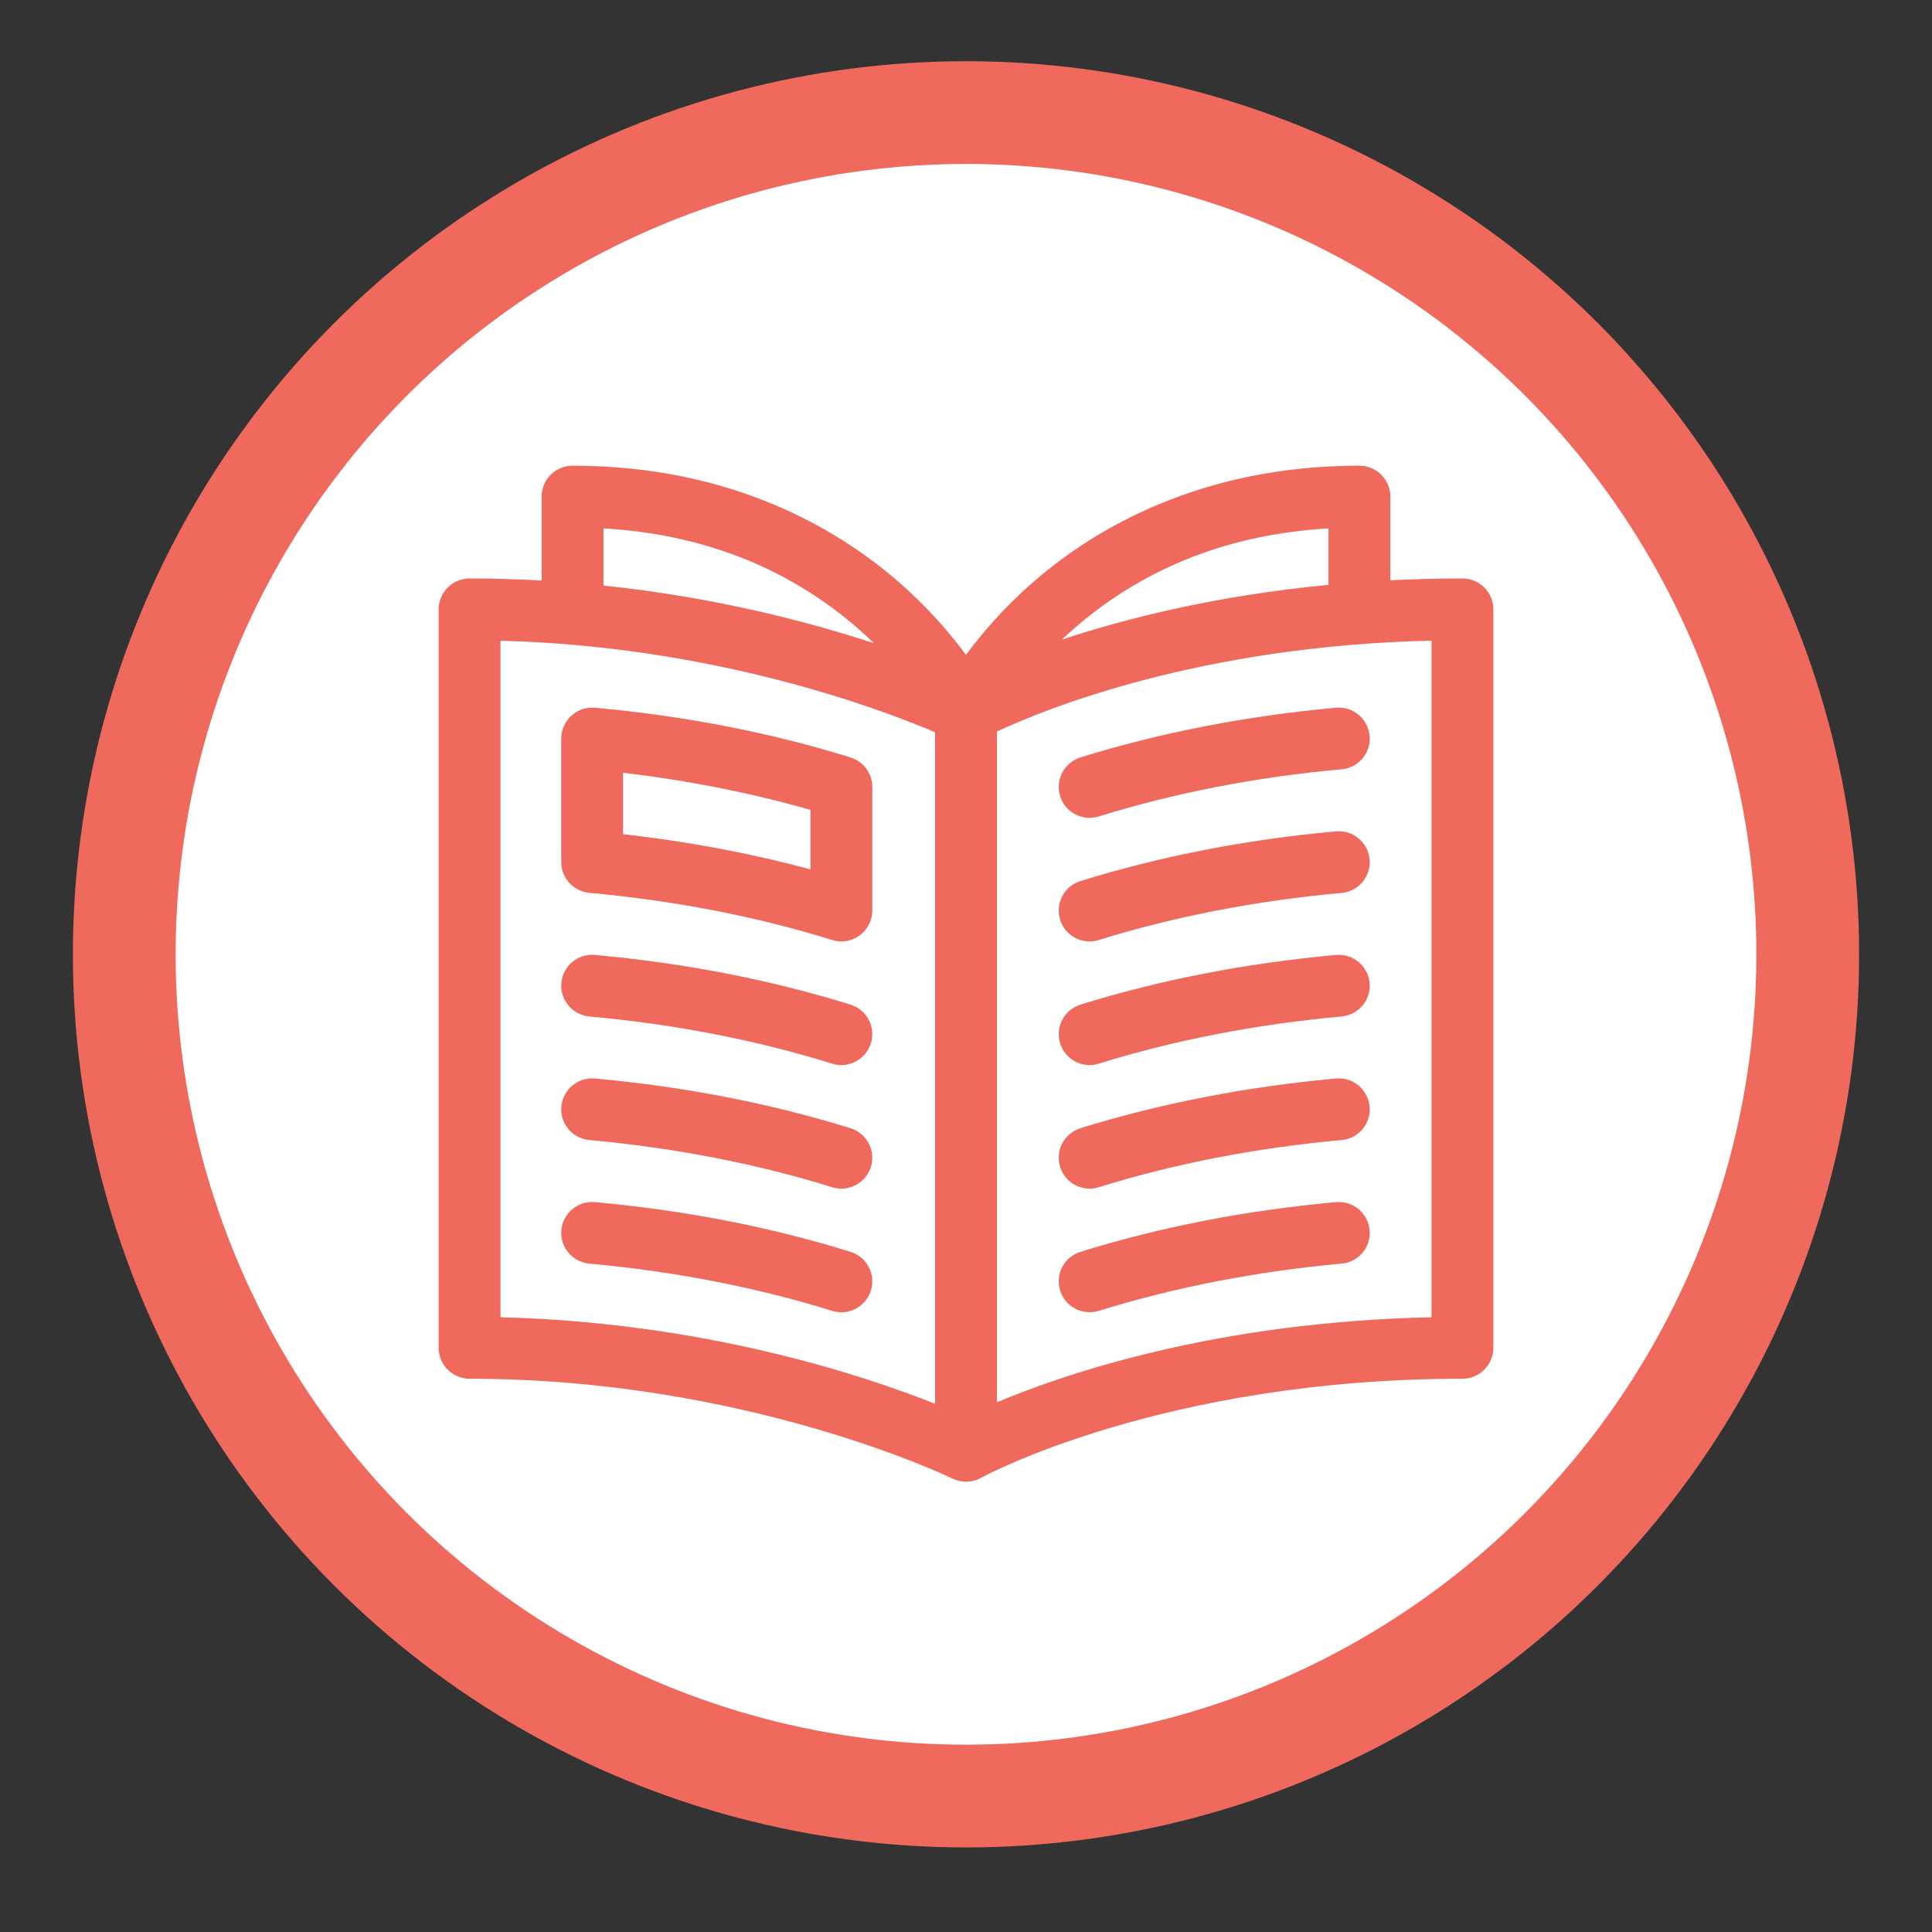 <svg width="22" height="22" viewBox="0 0 22 22" fill="none" xmlns="http://www.w3.org/2000/svg">
<rect x="0" y="0" width="22" height="22" fill="#333333" stroke="none"/>
<circle cx="11" cy="10.867" r="9.585" fill="white" stroke="#EF695C" stroke-width="1.17"/>
<path d="M16.653 6.587C16.37 6.587 16.096 6.595 15.832 6.608V5.655C15.832 5.46 15.674 5.303 15.48 5.303C13.675 5.303 12.471 6.018 11.778 6.617C11.432 6.917 11.177 7.217 11 7.457C10.823 7.217 10.568 6.917 10.222 6.617C9.529 6.018 8.325 5.303 6.52 5.303C6.326 5.303 6.168 5.46 6.168 5.655V6.611C5.902 6.596 5.628 6.587 5.347 6.587C5.153 6.587 4.995 6.745 4.995 6.939V15.348C4.995 15.542 5.153 15.7 5.347 15.7C8.495 15.7 10.81 16.82 10.844 16.836C10.893 16.86 10.947 16.872 11 16.872C11.059 16.872 11.118 16.858 11.17 16.828C11.171 16.828 11.171 16.828 11.171 16.828C11.191 16.817 13.245 15.7 16.653 15.7C16.847 15.7 17.005 15.542 17.005 15.348V6.939C17.005 6.745 16.847 6.587 16.653 6.587ZM15.128 6.017V6.66C13.845 6.782 12.818 7.043 12.09 7.284C12.145 7.233 12.202 7.181 12.263 7.129C13.053 6.454 14.015 6.081 15.128 6.017ZM6.872 6.017C7.985 6.081 8.947 6.454 9.738 7.129C9.814 7.195 9.886 7.26 9.953 7.325C9.204 7.079 8.143 6.801 6.872 6.668V6.017ZM5.699 7.296C8.159 7.36 10.054 8.085 10.648 8.339V15.985C9.81 15.652 8.003 15.057 5.699 15V7.296ZM16.301 15C13.88 15.052 12.162 15.628 11.352 15.968V8.33C11.9 8.074 13.664 7.355 16.301 7.295V15Z" fill="#EF695C"/>
<path d="M12.407 14.942C12.442 14.942 12.477 14.937 12.512 14.927C13.374 14.659 14.305 14.478 15.277 14.389C15.471 14.372 15.614 14.201 15.596 14.007C15.578 13.814 15.407 13.671 15.214 13.689C14.192 13.781 13.213 13.972 12.303 14.255C12.118 14.312 12.014 14.509 12.072 14.695C12.118 14.846 12.257 14.942 12.407 14.942Z" fill="#EF695C"/>
<path d="M12.407 13.535C12.442 13.535 12.477 13.53 12.512 13.519C13.374 13.251 14.305 13.07 15.277 12.982C15.471 12.965 15.614 12.793 15.596 12.6C15.578 12.406 15.407 12.264 15.214 12.281C14.192 12.374 13.213 12.565 12.303 12.847C12.118 12.905 12.014 13.102 12.072 13.288C12.118 13.438 12.257 13.535 12.407 13.535Z" fill="#EF695C"/>
<path d="M12.407 12.128C12.442 12.128 12.477 12.123 12.512 12.112C13.374 11.844 14.305 11.663 15.277 11.575C15.471 11.557 15.614 11.386 15.596 11.193C15.578 10.999 15.407 10.857 15.214 10.874C14.192 10.967 13.213 11.157 12.303 11.44C12.118 11.498 12.014 11.695 12.072 11.88C12.118 12.031 12.257 12.128 12.407 12.128Z" fill="#EF695C"/>
<path d="M12.407 10.72C12.442 10.72 12.477 10.715 12.512 10.704C13.374 10.436 14.305 10.256 15.277 10.168C15.471 10.15 15.614 9.979 15.596 9.785C15.578 9.592 15.407 9.449 15.214 9.467C14.192 9.559 13.213 9.75 12.303 10.033C12.118 10.09 12.014 10.287 12.072 10.473C12.118 10.624 12.257 10.72 12.407 10.72Z" fill="#EF695C"/>
<path d="M12.407 9.313C12.442 9.313 12.477 9.308 12.512 9.297C13.374 9.029 14.305 8.848 15.277 8.76C15.471 8.743 15.614 8.571 15.596 8.378C15.578 8.184 15.407 8.042 15.214 8.059C14.192 8.152 13.213 8.342 12.303 8.625C12.118 8.683 12.014 8.88 12.072 9.066C12.118 9.216 12.257 9.313 12.407 9.313Z" fill="#EF695C"/>
<path d="M9.685 14.255C8.776 13.972 7.796 13.781 6.775 13.689C6.581 13.671 6.41 13.814 6.392 14.007C6.375 14.201 6.518 14.372 6.711 14.389C7.684 14.478 8.614 14.659 9.476 14.927C9.511 14.937 9.546 14.943 9.581 14.943C9.731 14.943 9.87 14.846 9.917 14.695C9.974 14.509 9.871 14.312 9.685 14.255Z" fill="#EF695C"/>
<path d="M9.685 12.847C8.776 12.565 7.796 12.374 6.775 12.281C6.581 12.264 6.41 12.407 6.392 12.6C6.375 12.794 6.518 12.965 6.711 12.982C7.684 13.071 8.614 13.251 9.476 13.519C9.511 13.53 9.546 13.535 9.581 13.535C9.731 13.535 9.87 13.438 9.917 13.288C9.974 13.102 9.871 12.905 9.685 12.847Z" fill="#EF695C"/>
<path d="M9.685 11.44C8.776 11.157 7.796 10.967 6.775 10.874C6.581 10.856 6.41 10.999 6.392 11.193C6.375 11.386 6.518 11.557 6.711 11.575C7.684 11.663 8.614 11.844 9.476 12.112C9.511 12.123 9.546 12.128 9.581 12.128C9.731 12.128 9.87 12.031 9.917 11.88C9.974 11.695 9.871 11.498 9.685 11.44Z" fill="#EF695C"/>
<path d="M6.711 10.167C7.684 10.256 8.614 10.436 9.476 10.704C9.511 10.715 9.546 10.72 9.581 10.72C9.655 10.72 9.728 10.697 9.789 10.652C9.879 10.585 9.933 10.48 9.933 10.368V8.961C9.933 8.807 9.832 8.671 9.685 8.625C8.776 8.342 7.796 8.152 6.775 8.059C6.676 8.05 6.579 8.083 6.506 8.15C6.433 8.217 6.391 8.311 6.391 8.41V9.817C6.391 9.999 6.53 10.151 6.711 10.167ZM7.095 8.8C7.837 8.887 8.553 9.029 9.229 9.223V9.9C8.549 9.716 7.834 9.582 7.095 9.499V8.8Z" fill="#EF695C"/>
</svg>
